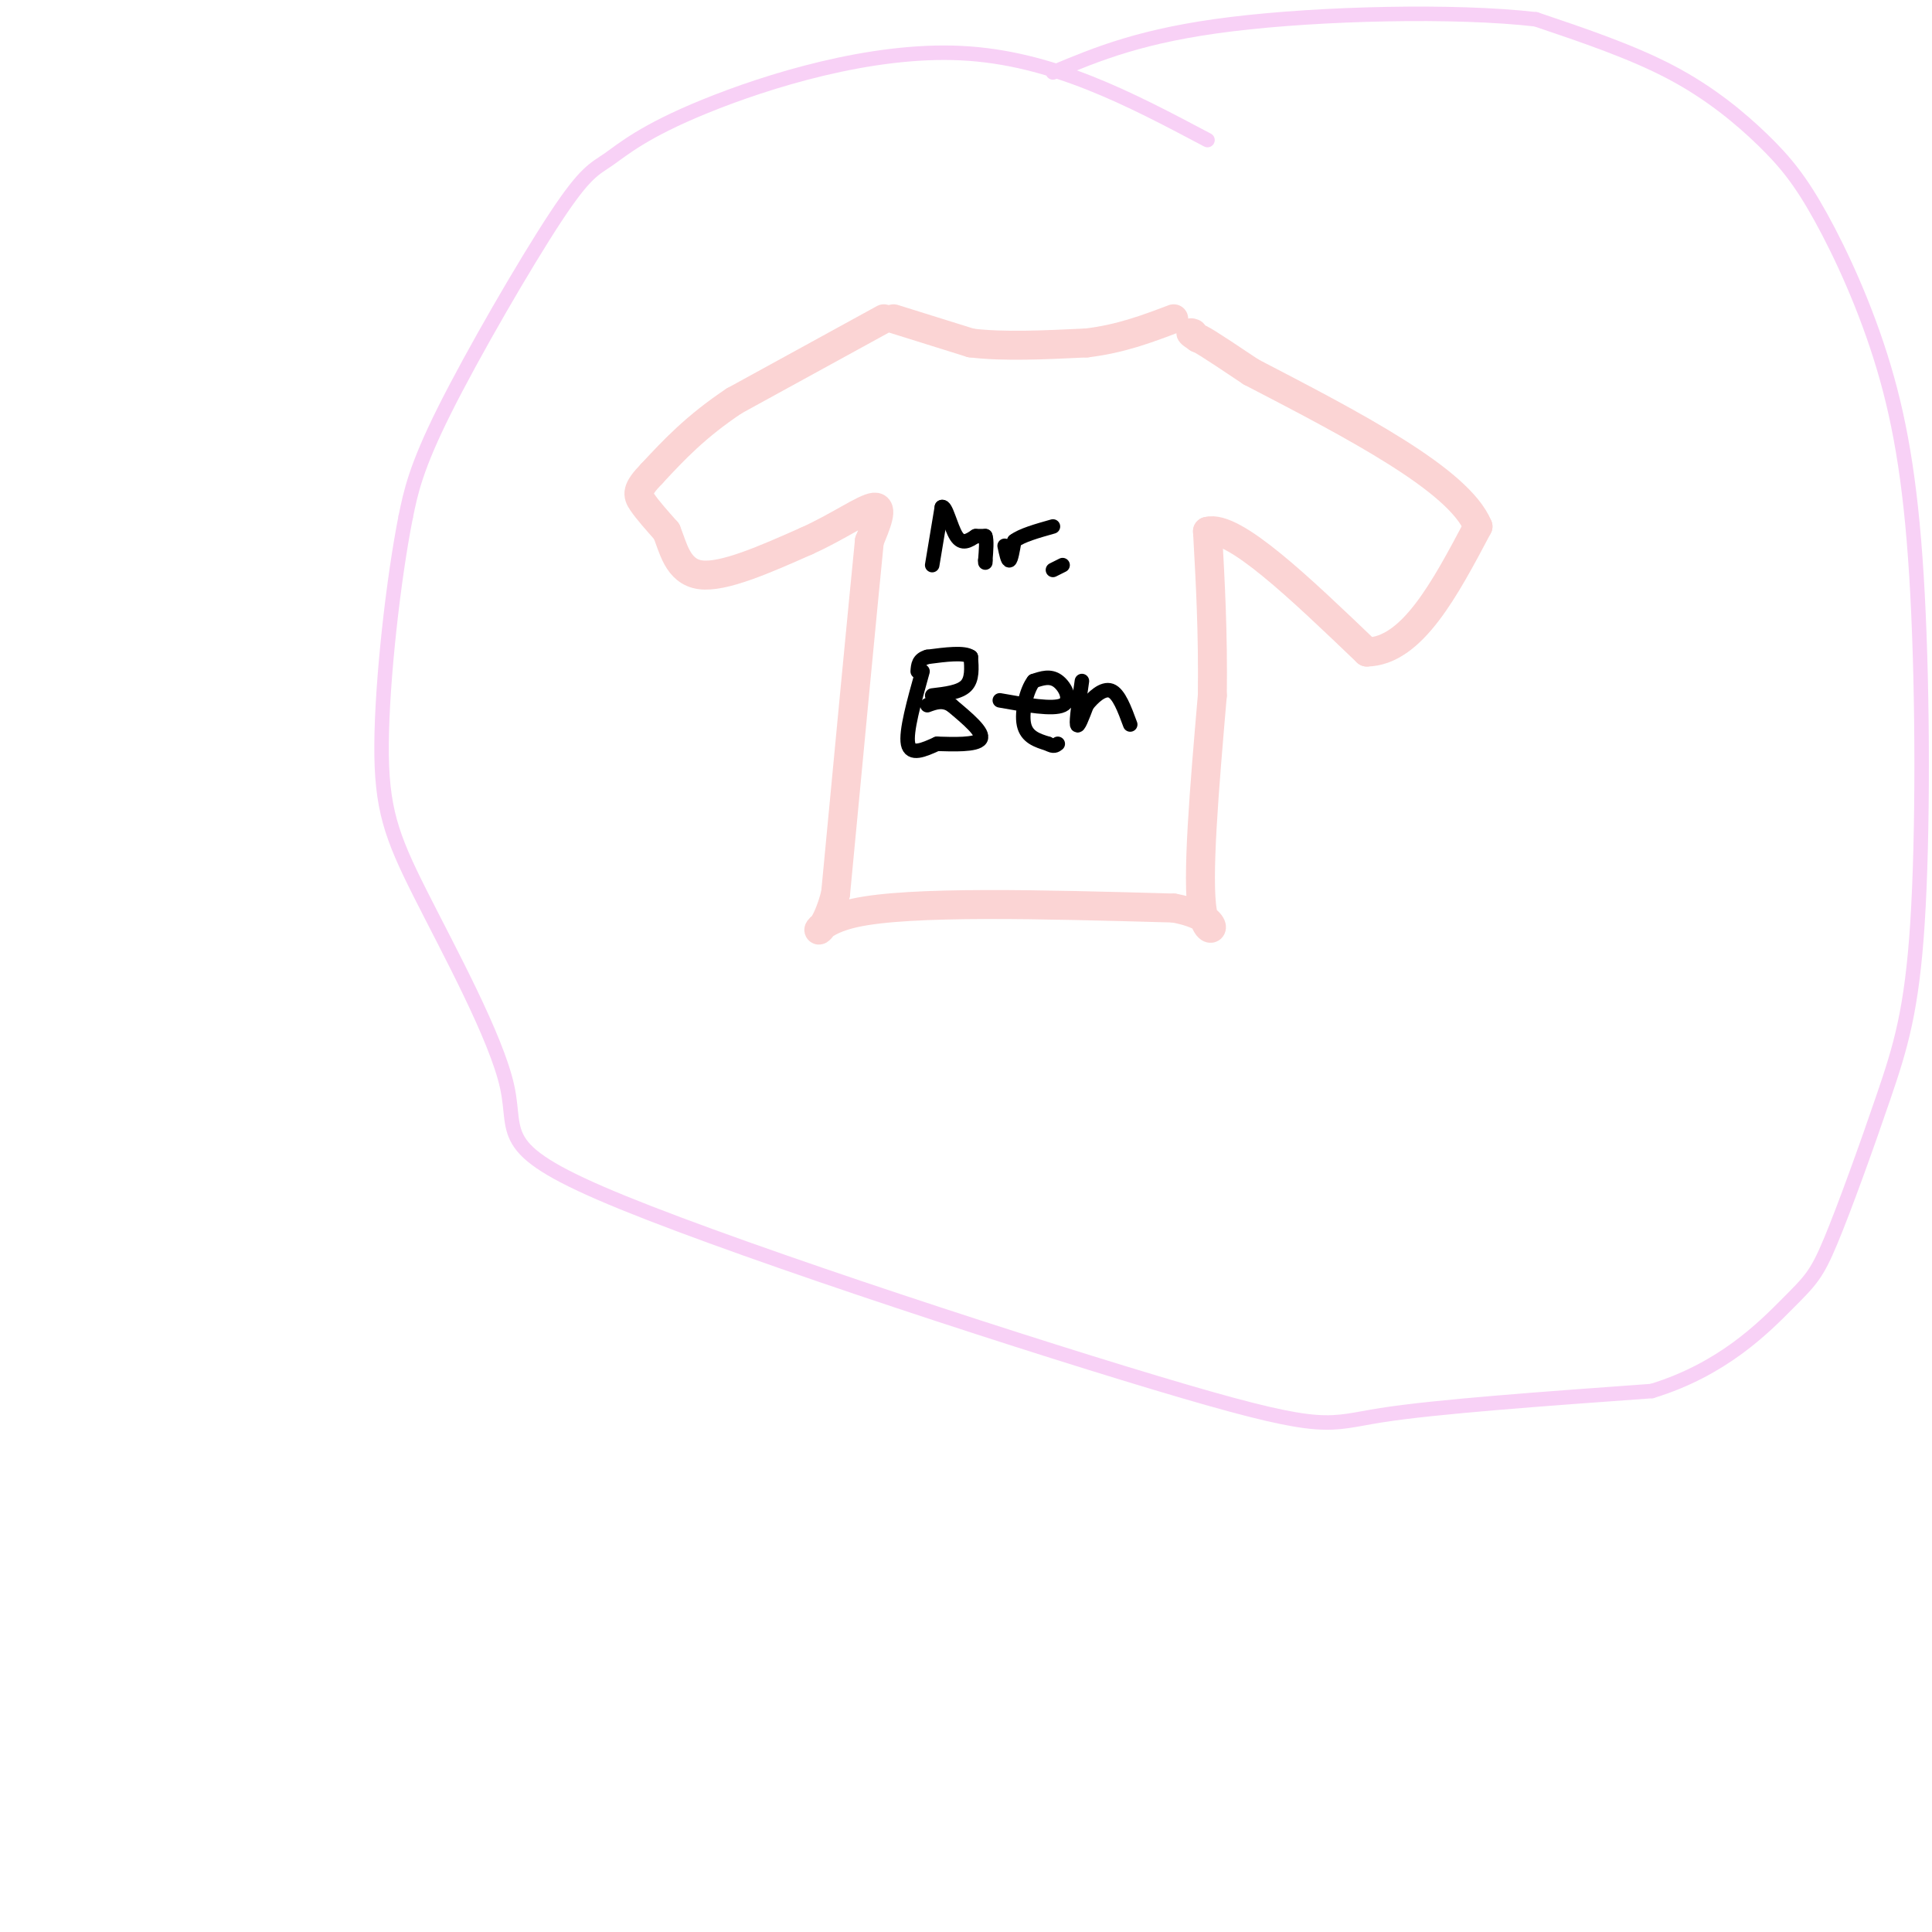 <svg viewBox='0 0 400 400' version='1.1' xmlns='http://www.w3.org/2000/svg' xmlns:xlink='http://www.w3.org/1999/xlink'><g fill='none' stroke='rgb(251,212,212)' stroke-width='6' stroke-linecap='round' stroke-linejoin='round'><path d='M185,66c0.000,0.000 16.000,5.000 16,5'/><path d='M201,71c6.667,0.833 15.333,0.417 24,0'/><path d='M225,71c7.000,-0.833 12.500,-2.917 18,-5'/><path d='M183,66c0.000,0.000 -31.000,17.000 -31,17'/><path d='M152,83c-8.000,5.333 -12.500,10.167 -17,15'/><path d='M135,98c-3.311,3.400 -3.089,4.400 -2,6c1.089,1.600 3.044,3.800 5,6'/><path d='M138,110c1.356,3.244 2.244,8.356 7,9c4.756,0.644 13.378,-3.178 22,-7'/><path d='M167,112c6.578,-2.956 12.022,-6.844 14,-7c1.978,-0.156 0.489,3.422 -1,7'/><path d='M180,112c-1.333,13.333 -4.167,43.167 -7,73'/><path d='M173,185c-3.133,12.289 -7.467,6.511 4,4c11.467,-2.511 38.733,-1.756 66,-1'/><path d='M243,188c11.511,2.067 7.289,7.733 6,1c-1.289,-6.733 0.356,-25.867 2,-45'/><path d='M251,144c0.167,-13.167 -0.417,-23.583 -1,-34'/><path d='M250,110c5.333,-1.500 19.167,11.750 33,25'/><path d='M283,135c9.333,-0.167 16.167,-13.083 23,-26'/><path d='M306,109c-4.000,-9.667 -25.500,-20.833 -47,-32'/><path d='M259,77c-9.667,-6.500 -10.333,-6.750 -11,-7'/><path d='M248,70c-2.000,-1.333 -1.500,-1.167 -1,-1'/></g>
<g fill='none' stroke='rgb(0,0,0)' stroke-width='3' stroke-linecap='round' stroke-linejoin='round'><path d='M193,117c0.000,0.000 2.000,-12.000 2,-12'/><path d='M195,105c0.800,-0.533 1.800,4.133 3,6c1.200,1.867 2.600,0.933 4,0'/><path d='M202,111c1.000,0.000 1.500,0.000 2,0'/><path d='M204,111c0.333,0.833 0.167,2.917 0,5'/><path d='M204,116c0.000,0.833 0.000,0.417 0,0'/><path d='M208,113c0.333,1.583 0.667,3.167 1,3c0.333,-0.167 0.667,-2.083 1,-4'/><path d='M210,112c1.500,-1.167 4.750,-2.083 8,-3'/><path d='M218,118c0.000,0.000 2.000,-1.000 2,-1'/><path d='M191,139c-1.750,6.250 -3.500,12.500 -3,15c0.500,2.500 3.250,1.250 6,0'/><path d='M194,154c3.200,0.089 8.200,0.311 9,-1c0.800,-1.311 -2.600,-4.156 -6,-7'/><path d='M197,146c-1.833,-1.167 -3.417,-0.583 -5,0'/><path d='M193,144c2.833,-0.333 5.667,-0.667 7,-2c1.333,-1.333 1.167,-3.667 1,-6'/><path d='M201,136c-1.333,-1.000 -5.167,-0.500 -9,0'/><path d='M192,136c-1.833,0.500 -1.917,1.750 -2,3'/><path d='M207,145c5.489,0.978 10.978,1.956 13,1c2.022,-0.956 0.578,-3.844 -1,-5c-1.578,-1.156 -3.289,-0.578 -5,0'/><path d='M214,141c-1.444,1.822 -2.556,6.378 -2,9c0.556,2.622 2.778,3.311 5,4'/><path d='M217,154c1.167,0.667 1.583,0.333 2,0'/><path d='M224,141c-0.583,4.083 -1.167,8.167 -1,9c0.167,0.833 1.083,-1.583 2,-4'/><path d='M225,146c1.244,-1.600 3.356,-3.600 5,-3c1.644,0.600 2.822,3.800 4,7'/></g>
<g fill='none' stroke='rgb(248,209,246)' stroke-width='3' stroke-linecap='round' stroke-linejoin='round'><path d='M250,29c-16.116,-8.541 -32.232,-17.082 -51,-18c-18.768,-0.918 -40.186,5.787 -53,11c-12.814,5.213 -17.022,8.933 -20,11c-2.978,2.067 -4.725,2.479 -11,12c-6.275,9.521 -17.079,28.149 -23,40c-5.921,11.851 -6.961,16.926 -8,22'/><path d='M84,107c-2.541,12.757 -4.895,33.649 -5,47c-0.105,13.351 2.038,19.160 8,31c5.962,11.840 15.744,29.711 18,40c2.256,10.289 -3.014,12.995 24,24c27.014,11.005 86.311,30.309 116,39c29.689,8.691 29.768,6.769 41,5c11.232,-1.769 33.616,-3.384 56,-5'/><path d='M342,288c14.609,-4.459 23.130,-13.108 28,-18c4.870,-4.892 6.088,-6.027 9,-13c2.912,-6.973 7.518,-19.785 11,-30c3.482,-10.215 5.841,-17.835 7,-36c1.159,-18.165 1.120,-46.875 0,-68c-1.120,-21.125 -3.319,-34.663 -7,-47c-3.681,-12.337 -8.842,-23.472 -13,-31c-4.158,-7.528 -7.312,-11.450 -12,-16c-4.688,-4.550 -10.911,-9.729 -19,-14c-8.089,-4.271 -18.045,-7.636 -28,-11'/><path d='M318,4c-16.711,-1.933 -44.489,-1.267 -63,1c-18.511,2.267 -27.756,6.133 -37,10'/></g>
</svg>
